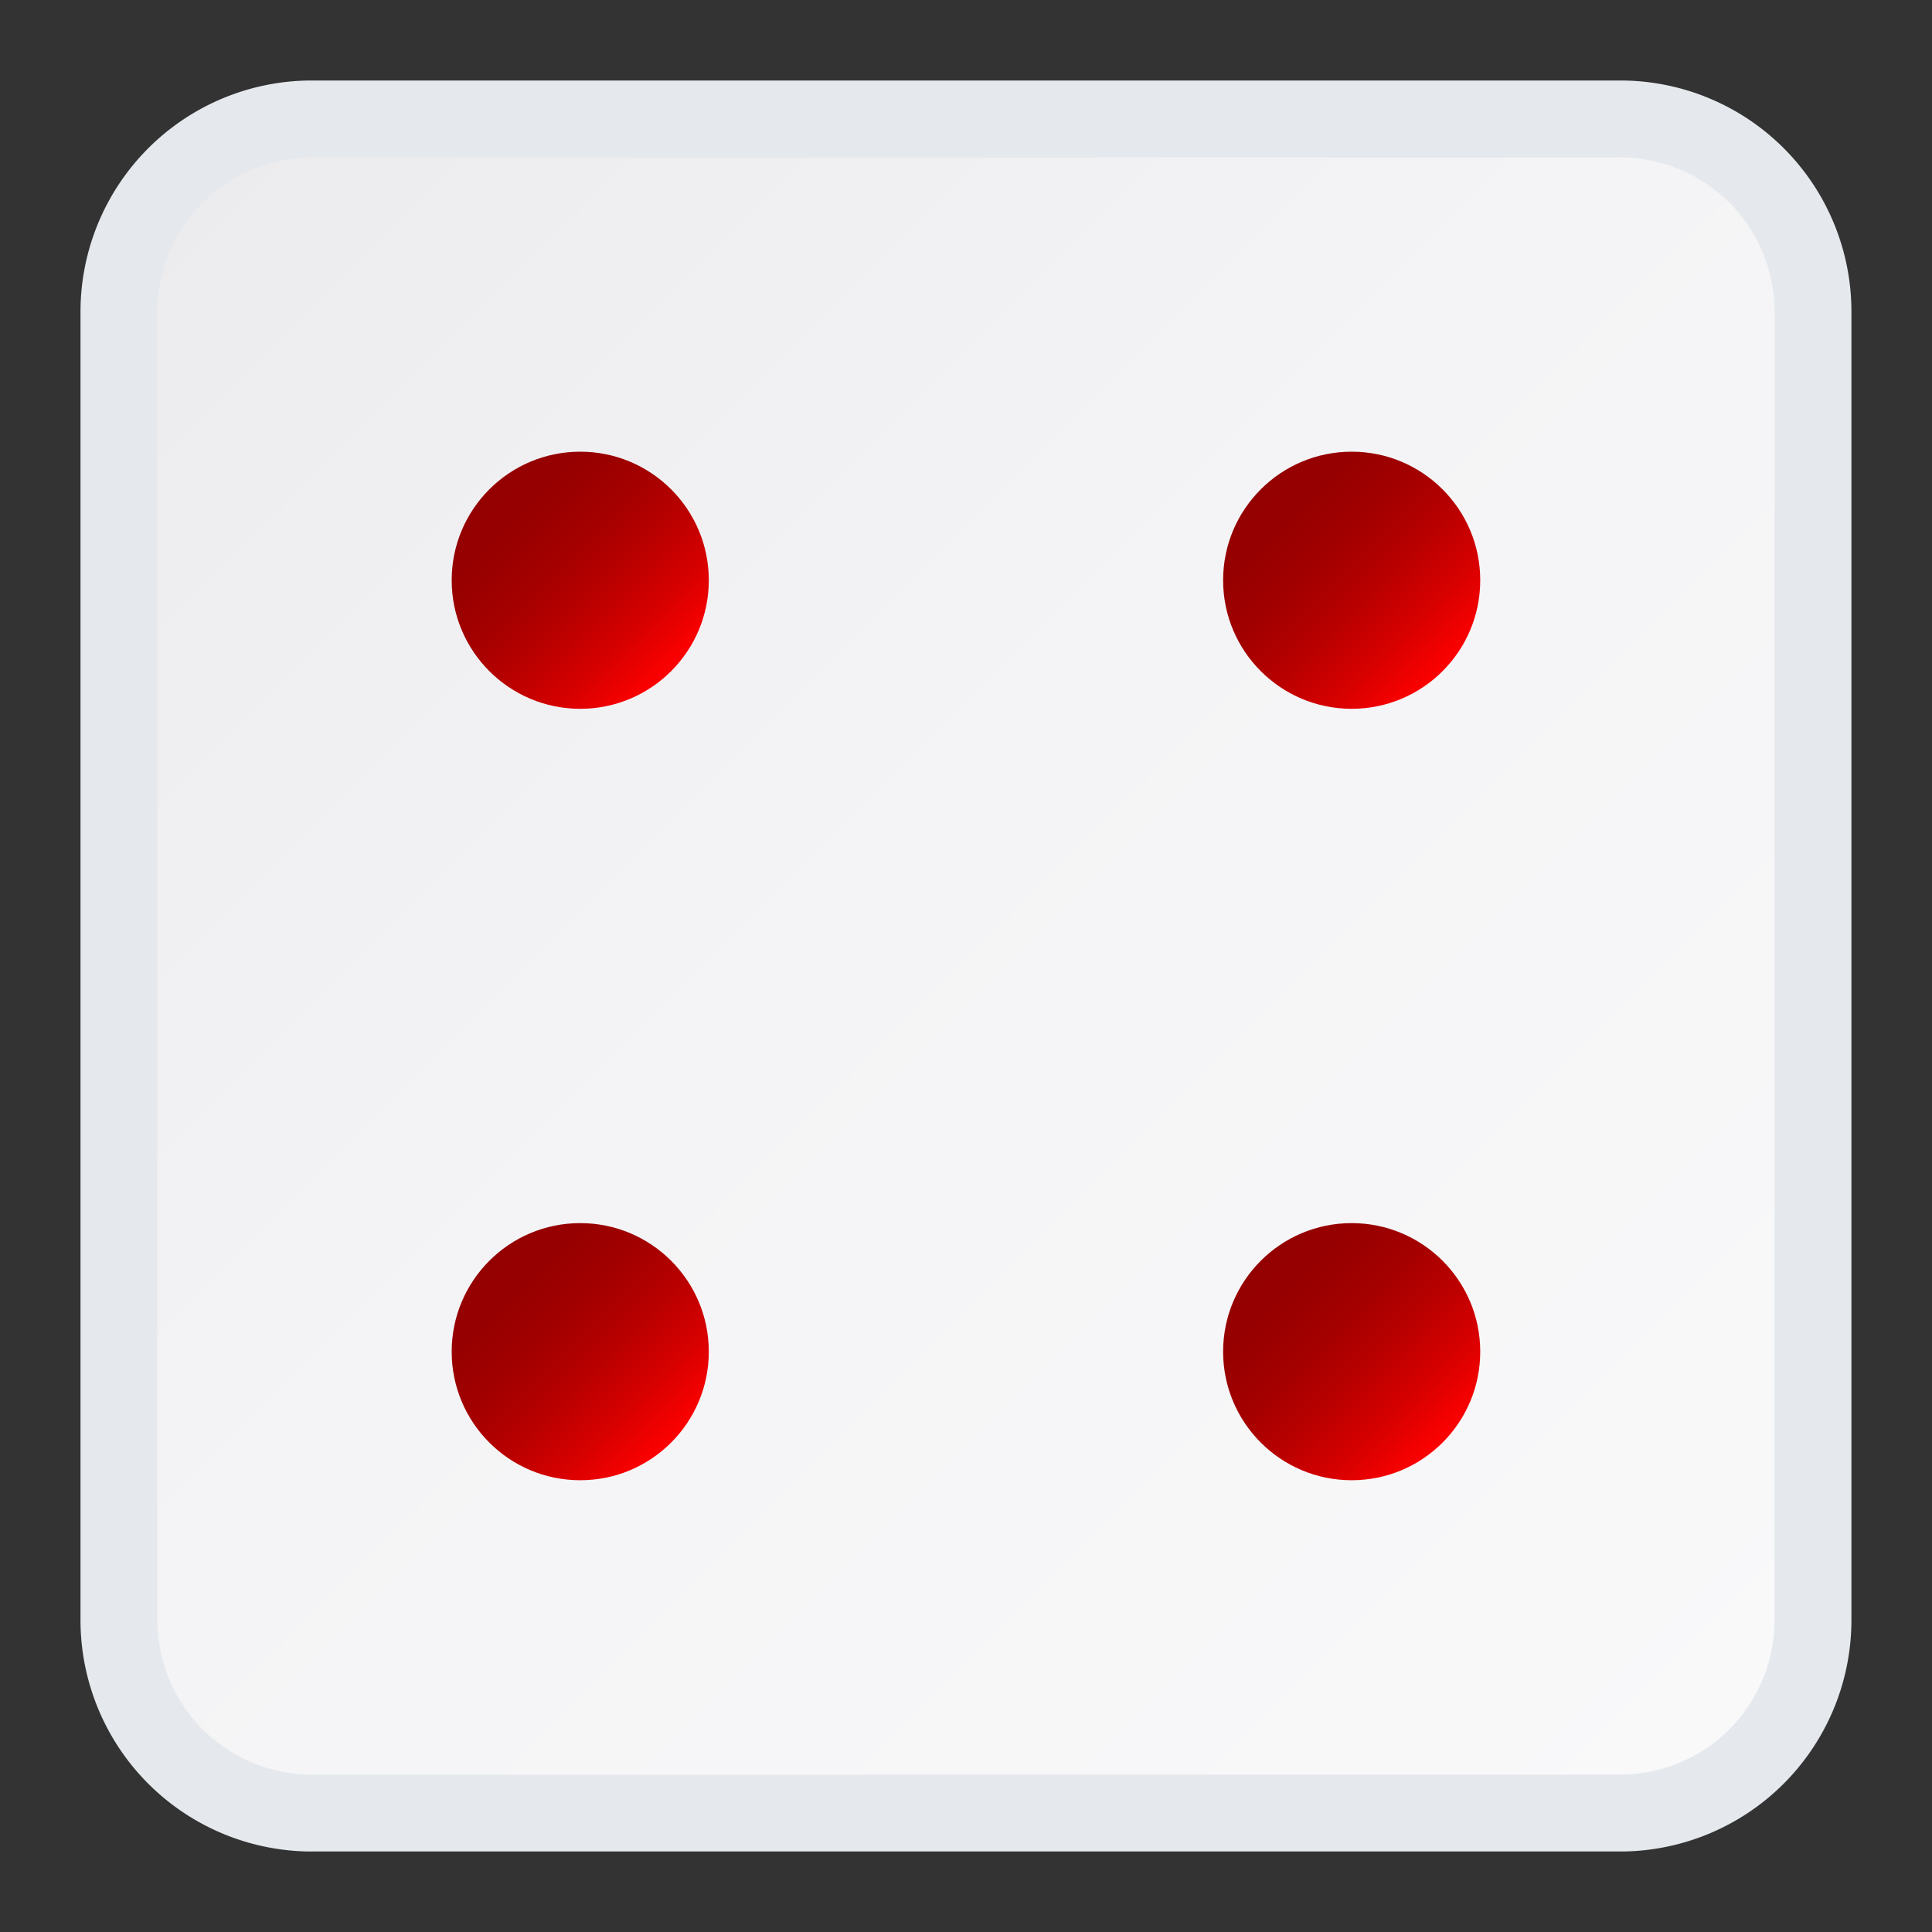 <svg xmlns="http://www.w3.org/2000/svg" xmlns:xlink="http://www.w3.org/1999/xlink" width="24" height="24" viewBox="0 0 24 24">
  <rect x="0" y="0" width="24" height="24" fill="#333333" stroke="none"/>
  <defs>
    <clipPath id="clip-path">
      <rect id="Rectangle_99804" data-name="Rectangle 99804" width="24" height="24" transform="translate(-17377 -17407)" fill="#fff" stroke="#707070" stroke-width="1"/>
    </clipPath>
    <linearGradient id="linear-gradient" x1="0.033" y1="0.033" x2="0.967" y2="0.967" gradientUnits="objectBoundingBox">
      <stop offset="0" stop-color="#ececef"/>
      <stop offset="0.443" stop-color="#f4f4f6"/>
      <stop offset="1" stop-color="#f9f9fa"/>
    </linearGradient>
    <linearGradient id="linear-gradient-2" x1="0.146" y1="0.146" x2="0.854" y2="0.854" gradientUnits="objectBoundingBox">
      <stop offset="0" stop-color="#940000"/>
      <stop offset="0.188" stop-color="#980000"/>
      <stop offset="0.383" stop-color="#a40000"/>
      <stop offset="0.582" stop-color="#b90000"/>
      <stop offset="0.782" stop-color="#d60000"/>
      <stop offset="0.982" stop-color="#fb0000"/>
      <stop offset="1" stop-color="red"/>
    </linearGradient>
    <clipPath id="clip-icon-獎號-骰子-4">
      <rect width="24" height="24"/>
    </clipPath>
  </defs>
  <g id="icon-獎號-骰子-4" clip-path="url(#clip-icon-獎號-骰子-4)">
    <g id="Mask_Group_87021" data-name="Mask Group 87021" transform="translate(17377 17407)" clip-path="url(#clip-path)">
      <g id="dice4" transform="translate(-17376.5 -17406.5)">
        <g id="Group_87641" data-name="Group 87641" transform="translate(1 1)">
          <g id="Group_87640" data-name="Group 87640" transform="translate(-0.5 -0.5)">
            <path id="Path_3050" data-name="Path 3050" d="M841.836,680.393v16.258a2.393,2.393,0,0,1-2.392,2.393H823.186a2.394,2.394,0,0,1-2.393-2.392V680.393A2.393,2.393,0,0,1,823.186,678h16.257a2.393,2.393,0,0,1,2.393,2.393Z" transform="translate(-820.315 -677.522)" fill="url(#linear-gradient)"/>
            <path id="Path_3050_-_Outline" data-name="Path 3050 - Outline" d="M839.421,677.5v.957H823.164a1.917,1.917,0,0,0-1.915,1.915v16.258a1.917,1.917,0,0,0,1.915,1.914h16.258a1.917,1.917,0,0,0,1.914-1.915V680.371a1.915,1.915,0,0,0-1.915-1.915h0V677.5a2.871,2.871,0,0,1,2.871,2.871v16.258a2.875,2.875,0,0,1-2.87,2.871H823.164a2.875,2.875,0,0,1-2.871-2.87V680.371a2.874,2.874,0,0,1,2.871-2.871Z" transform="translate(-820.293 -677.5)" fill="#e5e9ed"/>
          </g>
          <g id="Dots" transform="translate(4.111 4.111)">
            <circle id="Dot" cx="1.597" cy="1.597" r="1.597" transform="translate(0 0)" fill="url(#linear-gradient-2)"/>
            <circle id="Dot-2" data-name="Dot" cx="1.597" cy="1.597" r="1.597" transform="translate(9.583 0)" fill="url(#linear-gradient-2)"/>
            <circle id="Dot-3" data-name="Dot" cx="1.597" cy="1.597" r="1.597" transform="translate(9.583 9.583)" fill="url(#linear-gradient-2)"/>
            <circle id="Dot-4" data-name="Dot" cx="1.597" cy="1.597" r="1.597" transform="translate(0 9.583)" fill="url(#linear-gradient-2)"/>
          </g>
        </g>
      </g>
    </g>
  </g>
</svg>
